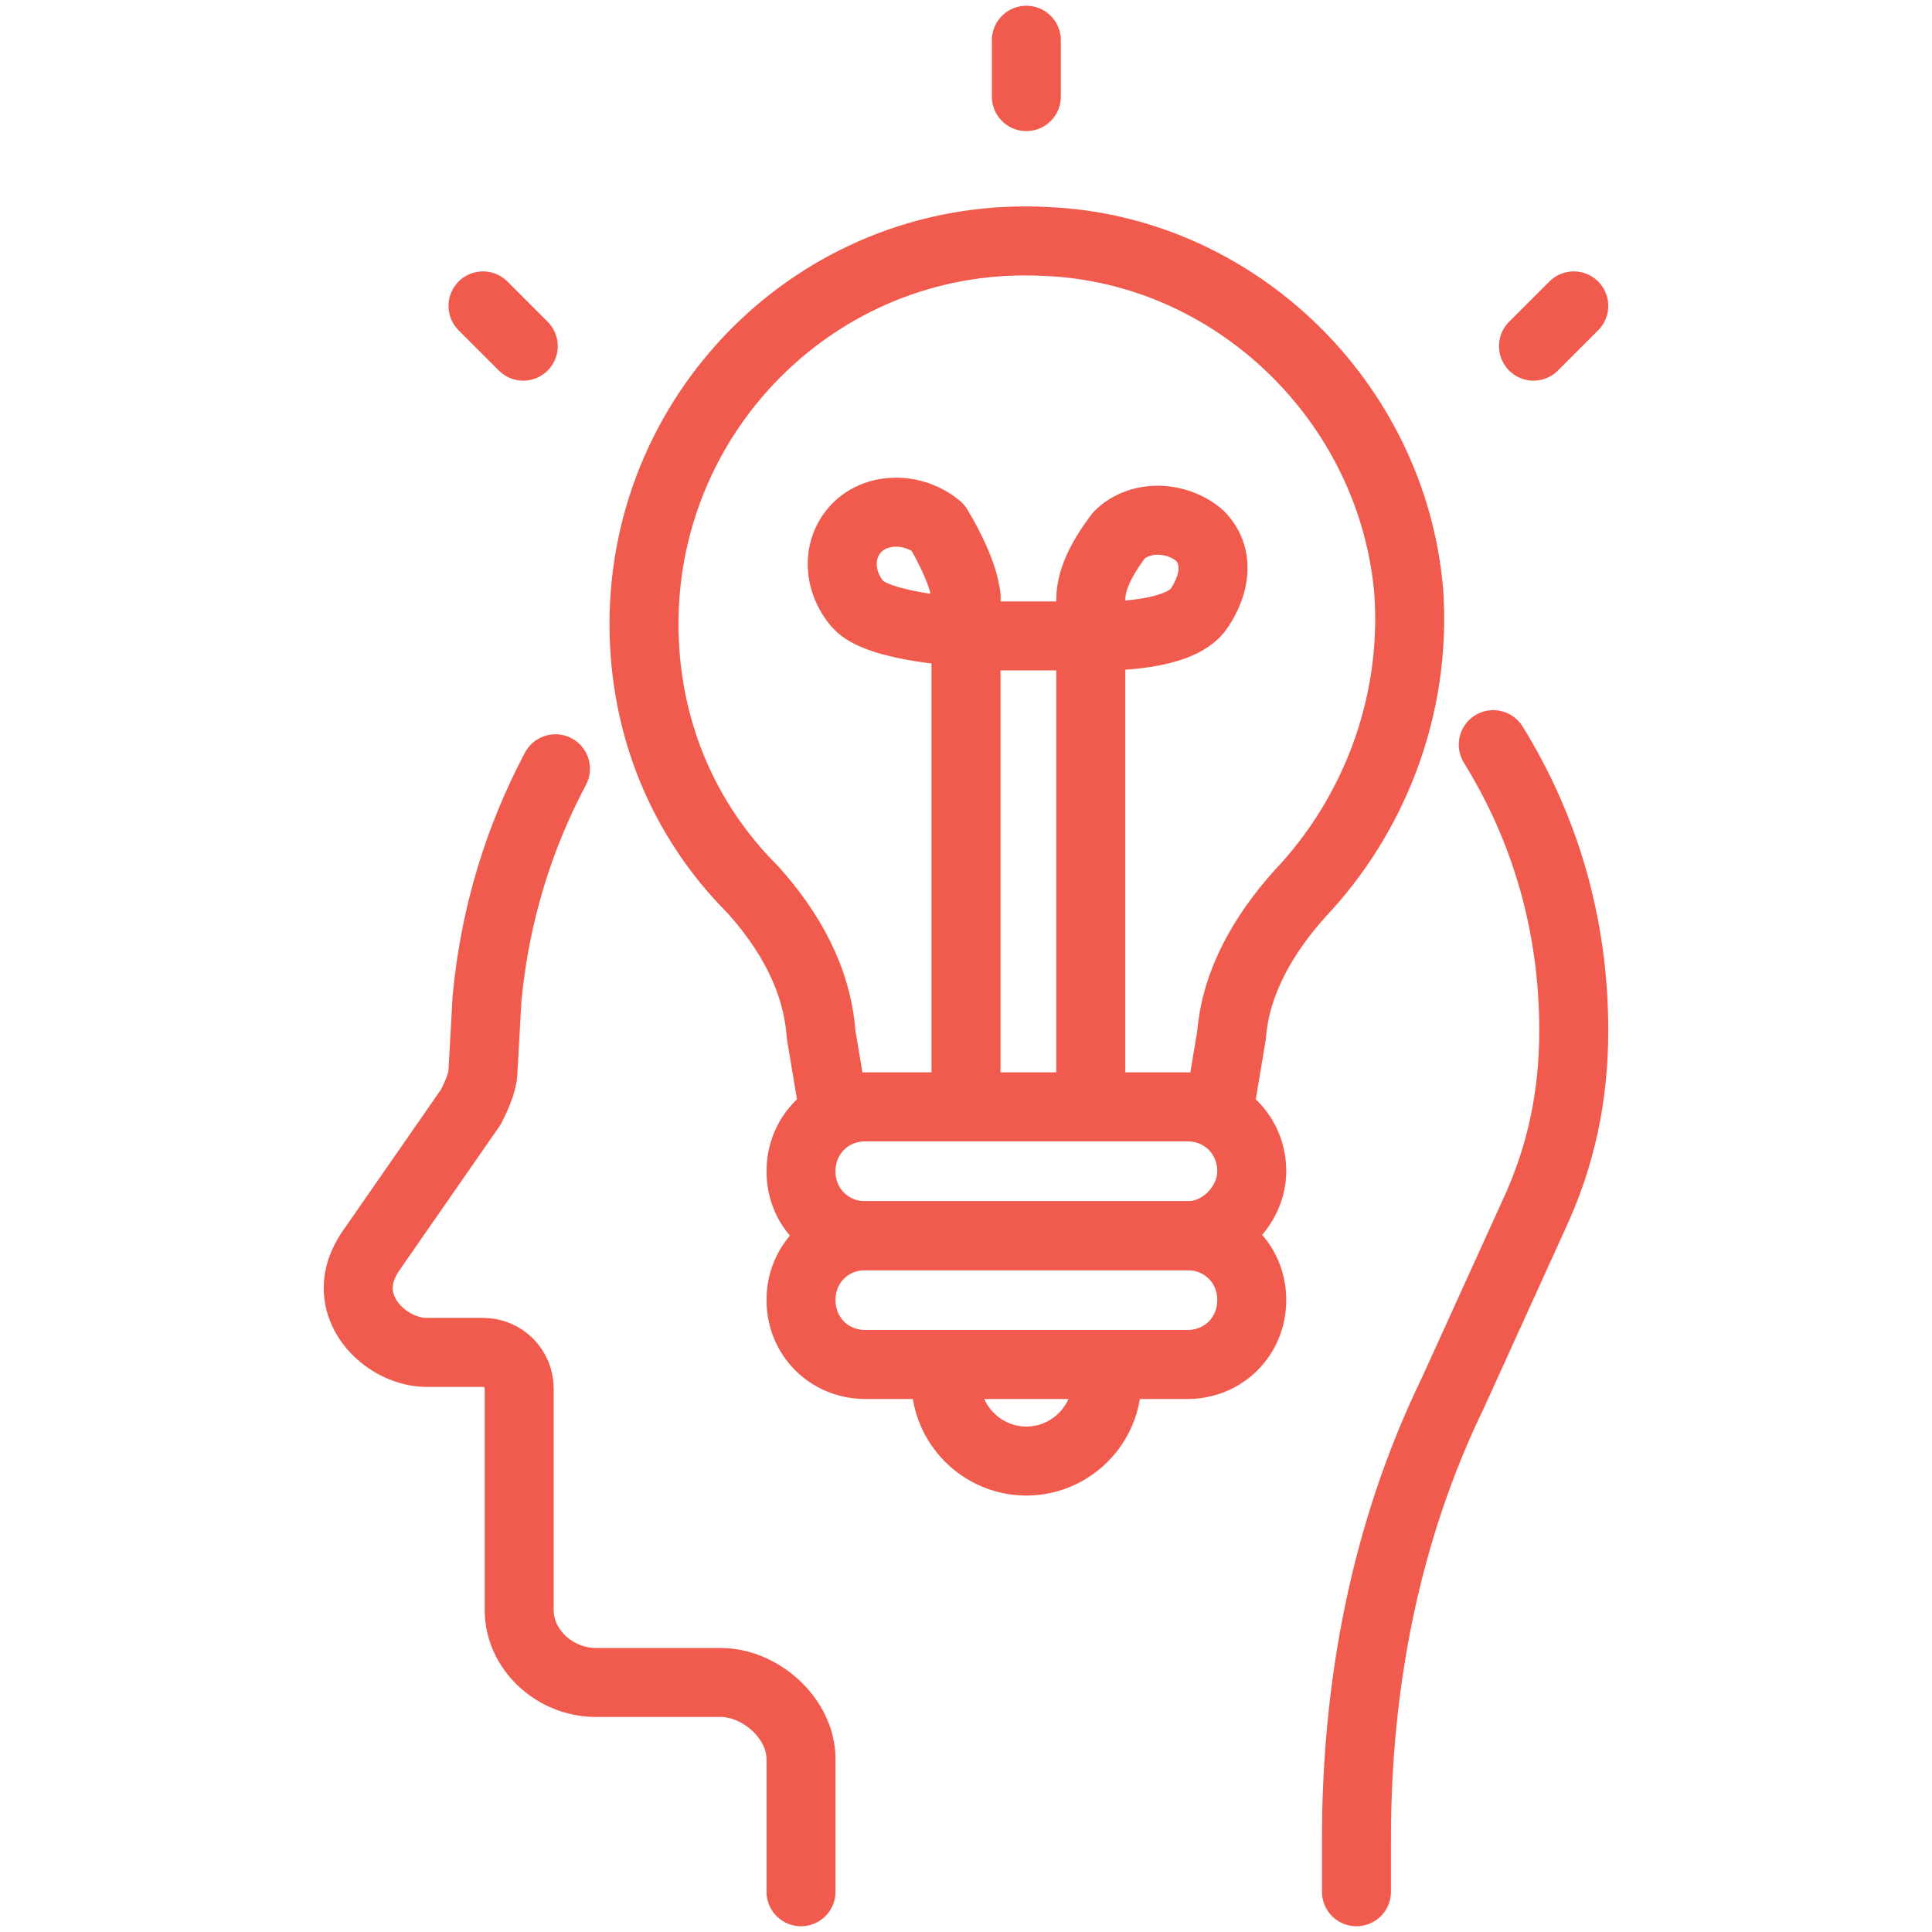 <svg width="42" height="42" viewBox="0 0 42 42" fill="none" xmlns="http://www.w3.org/2000/svg">
<path d="M23.712 23.975V13.825" stroke="#F15B4D" stroke-width="1.5" stroke-miterlimit="10" stroke-linecap="round" stroke-linejoin="round"/>
<path d="M21 13.037V12.95" stroke="#F15B4D" stroke-width="1.5" stroke-miterlimit="10" stroke-linecap="round" stroke-linejoin="round"/>
<path d="M21 23.975V13.825" stroke="#F15B4D" stroke-width="1.5" stroke-miterlimit="10" stroke-linecap="round" stroke-linejoin="round"/>
<path d="M26.075 13.213C25.637 13.912 23.712 13.825 23.712 13.825V13.037C23.712 12.512 24.062 11.988 24.325 11.637C24.762 11.2 25.55 11.2 26.075 11.637C26.512 12.075 26.425 12.688 26.075 13.213ZM21 13.037V13.738C21 13.738 19.075 13.65 18.637 13.125C18.2 12.6 18.2 11.9 18.637 11.463C19.075 11.025 19.863 11.025 20.387 11.463C20.65 11.9 21 12.6 21 13.037Z" stroke="#F15B4D" stroke-width="1.5" stroke-miterlimit="10" stroke-linecap="round" stroke-linejoin="round"/>
<path d="M23.712 13.825H21" stroke="#F15B4D" stroke-width="1.5" stroke-miterlimit="10" stroke-linecap="round" stroke-linejoin="round"/>
<path d="M32.462 16.188C33.6 18.025 34.212 20.125 34.212 22.4C34.212 23.8 33.95 25.113 33.337 26.425L31.587 30.275C30.1 33.337 29.488 36.663 29.488 39.987V41.125M12.075 16.712C11.287 18.2 10.762 19.863 10.588 21.7L10.5 23.275C10.5 23.538 10.325 23.887 10.238 24.062L8.05 27.212C7.875 27.475 7.787 27.738 7.787 28C7.787 28.788 8.575 29.4 9.275 29.4H10.5C10.938 29.4 11.287 29.75 11.287 30.188V35C11.287 35.875 12.075 36.575 12.95 36.575H15.662C16.538 36.575 17.413 37.362 17.413 38.237V41.125M26.512 24.062L26.775 22.488C26.863 21.35 27.475 20.3 28.262 19.425C29.837 17.762 30.8 15.4 30.625 12.863C30.275 8.75 26.863 5.425 22.75 5.25C17.938 4.987 14 8.837 14 13.562C14 15.838 14.875 17.85 16.363 19.337C17.15 20.212 17.762 21.262 17.85 22.488L18.113 24.062M24.062 29.663V30.012C24.062 30.975 23.275 31.762 22.312 31.762C21.35 31.762 20.562 30.975 20.562 30.012V29.663" stroke="#F15B4D" stroke-width="1.5" stroke-miterlimit="10" stroke-linecap="round" stroke-linejoin="round"/>
<path d="M25.812 29.663H18.812C18.025 29.663 17.413 29.05 17.413 28.262C17.413 27.475 18.025 26.863 18.812 26.863H25.812C26.6 26.863 27.212 27.475 27.212 28.262C27.212 29.05 26.6 29.663 25.812 29.663Z" stroke="#F15B4D" stroke-width="1.5" stroke-miterlimit="10" stroke-linecap="round" stroke-linejoin="round"/>
<path d="M25.812 26.863H18.812C18.025 26.863 17.413 26.25 17.413 25.462C17.413 24.675 18.025 24.062 18.812 24.062H25.812C26.6 24.062 27.212 24.675 27.212 25.462C27.212 26.163 26.6 26.863 25.812 26.863Z" stroke="#F15B4D" stroke-width="1.5" stroke-miterlimit="10" stroke-linecap="round" stroke-linejoin="round"/>
<path d="M22.312 0.875V2.1" stroke="#F15B4D" stroke-width="1.5" stroke-miterlimit="10" stroke-linecap="round" stroke-linejoin="round"/>
<path d="M34.212 6.65L33.337 7.525" stroke="#F15B4D" stroke-width="1.5" stroke-miterlimit="10" stroke-linecap="round" stroke-linejoin="round"/>
<path d="M11.375 7.525L10.5 6.65" stroke="#F15B4D" stroke-width="1.5" stroke-miterlimit="10" stroke-linecap="round" stroke-linejoin="round"/>
</svg>
